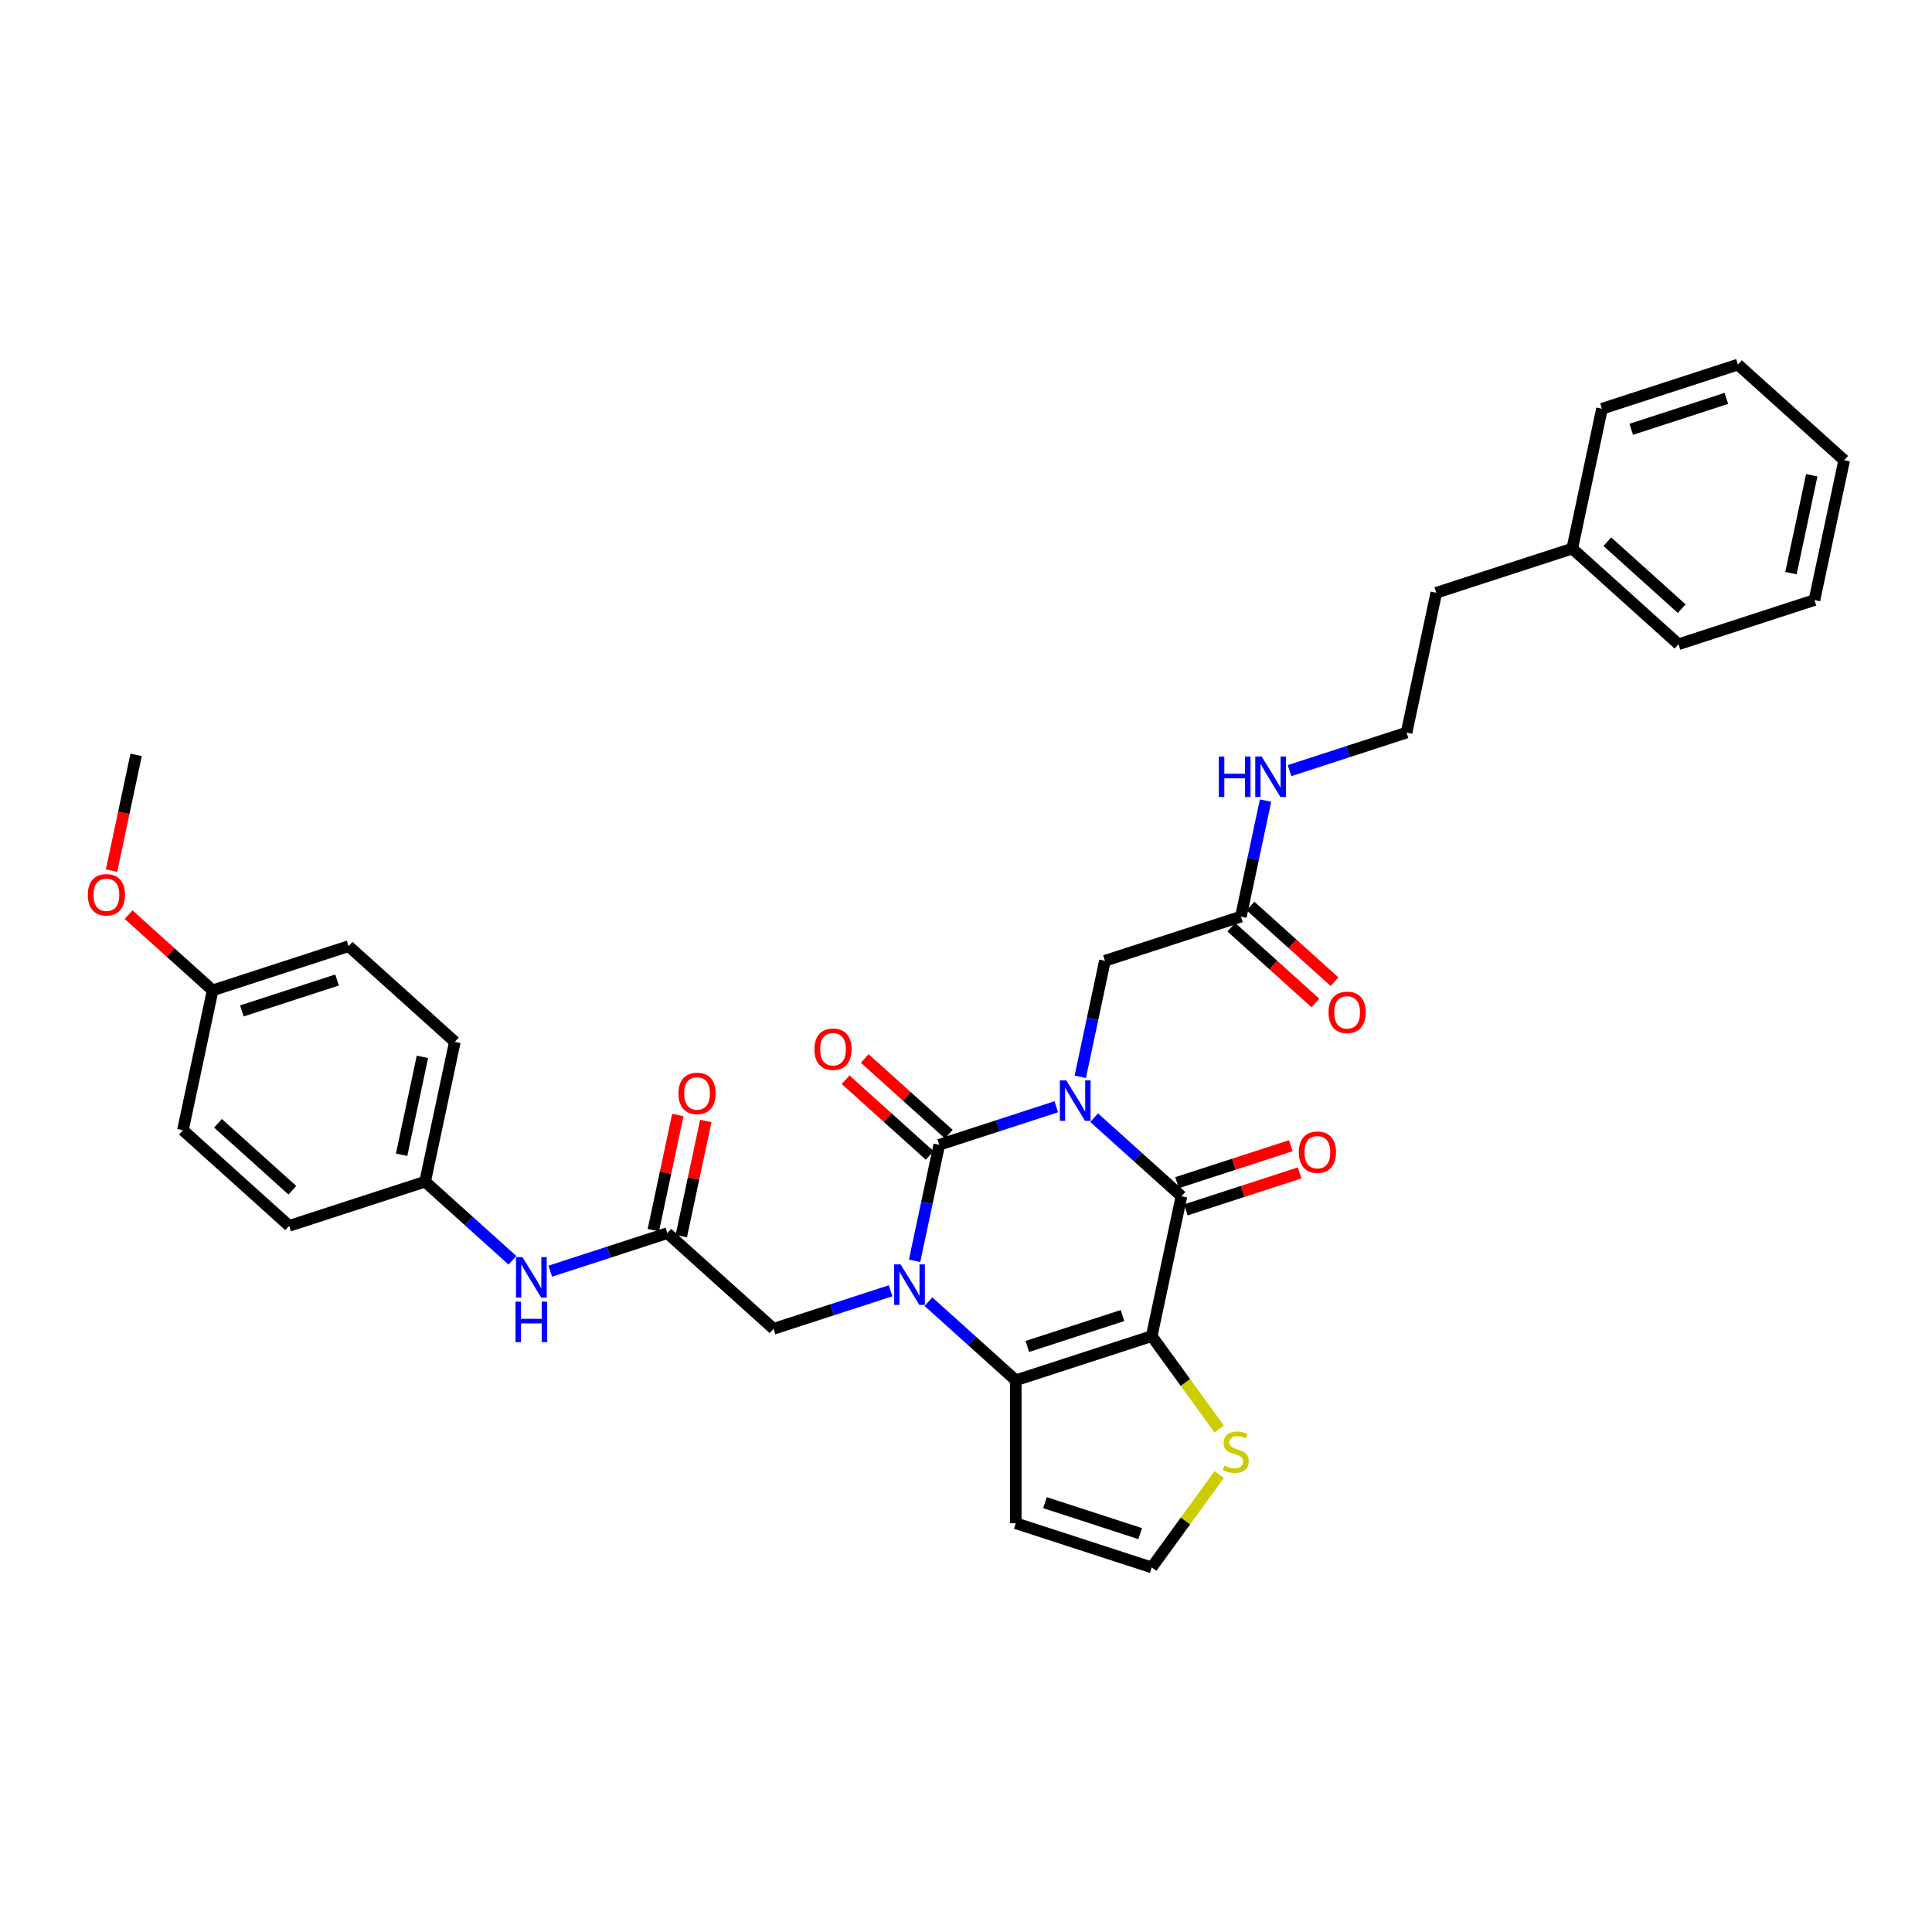 <?xml version='1.0' encoding='iso-8859-1'?>
<svg version='1.1' baseProfile='full'
              xmlns='http://www.w3.org/2000/svg'
                      xmlns:rdkit='http://www.rdkit.org/xml'
                      xmlns:xlink='http://www.w3.org/1999/xlink'
                  xml:space='preserve'
width='1000px' height='1000px' viewBox='0 0 1000 1000'>
<!-- END OF HEADER -->
<rect style='opacity:1.0;fill:#FFFFFF;stroke:none' width='1000' height='1000' x='0' y='0'> </rect>
<path class='bond-0' d='M 546.727,572.862 L 516.439,582.704' style='fill:none;fill-rule:evenodd;stroke:#0000FF;stroke-width:6px;stroke-linecap:butt;stroke-linejoin:miter;stroke-opacity:1' />
<path class='bond-0' d='M 516.439,582.704 L 486.151,592.545' style='fill:none;fill-rule:evenodd;stroke:#000000;stroke-width:6px;stroke-linecap:butt;stroke-linejoin:miter;stroke-opacity:1' />
<path class='bond-3' d='M 566.321,578.5 L 588.917,598.846' style='fill:none;fill-rule:evenodd;stroke:#0000FF;stroke-width:6px;stroke-linecap:butt;stroke-linejoin:miter;stroke-opacity:1' />
<path class='bond-3' d='M 588.917,598.846 L 611.514,619.192' style='fill:none;fill-rule:evenodd;stroke:#000000;stroke-width:6px;stroke-linecap:butt;stroke-linejoin:miter;stroke-opacity:1' />
<path class='bond-6' d='M 559.145,557.352 L 565.527,527.326' style='fill:none;fill-rule:evenodd;stroke:#0000FF;stroke-width:6px;stroke-linecap:butt;stroke-linejoin:miter;stroke-opacity:1' />
<path class='bond-6' d='M 565.527,527.326 L 571.909,497.301' style='fill:none;fill-rule:evenodd;stroke:#000000;stroke-width:6px;stroke-linecap:butt;stroke-linejoin:miter;stroke-opacity:1' />
<path class='bond-1' d='M 486.151,592.545 L 479.769,622.57' style='fill:none;fill-rule:evenodd;stroke:#000000;stroke-width:6px;stroke-linecap:butt;stroke-linejoin:miter;stroke-opacity:1' />
<path class='bond-1' d='M 479.769,622.57 L 473.387,652.596' style='fill:none;fill-rule:evenodd;stroke:#0000FF;stroke-width:6px;stroke-linecap:butt;stroke-linejoin:miter;stroke-opacity:1' />
<path class='bond-10' d='M 491.102,587.046 L 469.342,567.453' style='fill:none;fill-rule:evenodd;stroke:#000000;stroke-width:6px;stroke-linecap:butt;stroke-linejoin:miter;stroke-opacity:1' />
<path class='bond-10' d='M 469.342,567.453 L 447.582,547.861' style='fill:none;fill-rule:evenodd;stroke:#FF0000;stroke-width:6px;stroke-linecap:butt;stroke-linejoin:miter;stroke-opacity:1' />
<path class='bond-10' d='M 481.2,598.044 L 459.44,578.451' style='fill:none;fill-rule:evenodd;stroke:#000000;stroke-width:6px;stroke-linecap:butt;stroke-linejoin:miter;stroke-opacity:1' />
<path class='bond-10' d='M 459.44,578.451 L 437.68,558.858' style='fill:none;fill-rule:evenodd;stroke:#FF0000;stroke-width:6px;stroke-linecap:butt;stroke-linejoin:miter;stroke-opacity:1' />
<path class='bond-7' d='M 460.969,668.106 L 430.681,677.948' style='fill:none;fill-rule:evenodd;stroke:#0000FF;stroke-width:6px;stroke-linecap:butt;stroke-linejoin:miter;stroke-opacity:1' />
<path class='bond-7' d='M 430.681,677.948 L 400.393,687.789' style='fill:none;fill-rule:evenodd;stroke:#000000;stroke-width:6px;stroke-linecap:butt;stroke-linejoin:miter;stroke-opacity:1' />
<path class='bond-34' d='M 480.563,673.744 L 503.159,694.09' style='fill:none;fill-rule:evenodd;stroke:#0000FF;stroke-width:6px;stroke-linecap:butt;stroke-linejoin:miter;stroke-opacity:1' />
<path class='bond-34' d='M 503.159,694.09 L 525.756,714.436' style='fill:none;fill-rule:evenodd;stroke:#000000;stroke-width:6px;stroke-linecap:butt;stroke-linejoin:miter;stroke-opacity:1' />
<path class='bond-2' d='M 596.129,691.57 L 611.514,619.192' style='fill:none;fill-rule:evenodd;stroke:#000000;stroke-width:6px;stroke-linecap:butt;stroke-linejoin:miter;stroke-opacity:1' />
<path class='bond-4' d='M 596.129,691.57 L 525.756,714.436' style='fill:none;fill-rule:evenodd;stroke:#000000;stroke-width:6px;stroke-linecap:butt;stroke-linejoin:miter;stroke-opacity:1' />
<path class='bond-4' d='M 581,680.925 L 531.738,696.931' style='fill:none;fill-rule:evenodd;stroke:#000000;stroke-width:6px;stroke-linecap:butt;stroke-linejoin:miter;stroke-opacity:1' />
<path class='bond-5' d='M 596.129,691.57 L 613.591,715.605' style='fill:none;fill-rule:evenodd;stroke:#000000;stroke-width:6px;stroke-linecap:butt;stroke-linejoin:miter;stroke-opacity:1' />
<path class='bond-5' d='M 613.591,715.605 L 631.054,739.639' style='fill:none;fill-rule:evenodd;stroke:#CCCC00;stroke-width:6px;stroke-linecap:butt;stroke-linejoin:miter;stroke-opacity:1' />
<path class='bond-13' d='M 613.8,626.229 L 643.252,616.659' style='fill:none;fill-rule:evenodd;stroke:#000000;stroke-width:6px;stroke-linecap:butt;stroke-linejoin:miter;stroke-opacity:1' />
<path class='bond-13' d='M 643.252,616.659 L 672.704,607.09' style='fill:none;fill-rule:evenodd;stroke:#FF0000;stroke-width:6px;stroke-linecap:butt;stroke-linejoin:miter;stroke-opacity:1' />
<path class='bond-13' d='M 609.227,612.154 L 638.679,602.585' style='fill:none;fill-rule:evenodd;stroke:#000000;stroke-width:6px;stroke-linecap:butt;stroke-linejoin:miter;stroke-opacity:1' />
<path class='bond-13' d='M 638.679,602.585 L 668.131,593.015' style='fill:none;fill-rule:evenodd;stroke:#FF0000;stroke-width:6px;stroke-linecap:butt;stroke-linejoin:miter;stroke-opacity:1' />
<path class='bond-8' d='M 525.756,714.436 L 525.756,788.431' style='fill:none;fill-rule:evenodd;stroke:#000000;stroke-width:6px;stroke-linecap:butt;stroke-linejoin:miter;stroke-opacity:1' />
<path class='bond-11' d='M 631.054,763.227 L 613.591,787.262' style='fill:none;fill-rule:evenodd;stroke:#CCCC00;stroke-width:6px;stroke-linecap:butt;stroke-linejoin:miter;stroke-opacity:1' />
<path class='bond-11' d='M 613.591,787.262 L 596.129,811.296' style='fill:none;fill-rule:evenodd;stroke:#000000;stroke-width:6px;stroke-linecap:butt;stroke-linejoin:miter;stroke-opacity:1' />
<path class='bond-12' d='M 571.909,497.301 L 642.282,474.435' style='fill:none;fill-rule:evenodd;stroke:#000000;stroke-width:6px;stroke-linecap:butt;stroke-linejoin:miter;stroke-opacity:1' />
<path class='bond-9' d='M 400.393,687.789 L 345.404,638.276' style='fill:none;fill-rule:evenodd;stroke:#000000;stroke-width:6px;stroke-linecap:butt;stroke-linejoin:miter;stroke-opacity:1' />
<path class='bond-35' d='M 525.756,788.431 L 596.129,811.296' style='fill:none;fill-rule:evenodd;stroke:#000000;stroke-width:6px;stroke-linecap:butt;stroke-linejoin:miter;stroke-opacity:1' />
<path class='bond-35' d='M 540.885,777.786 L 590.146,793.792' style='fill:none;fill-rule:evenodd;stroke:#000000;stroke-width:6px;stroke-linecap:butt;stroke-linejoin:miter;stroke-opacity:1' />
<path class='bond-14' d='M 345.404,638.276 L 315.116,648.118' style='fill:none;fill-rule:evenodd;stroke:#000000;stroke-width:6px;stroke-linecap:butt;stroke-linejoin:miter;stroke-opacity:1' />
<path class='bond-14' d='M 315.116,648.118 L 284.827,657.959' style='fill:none;fill-rule:evenodd;stroke:#0000FF;stroke-width:6px;stroke-linecap:butt;stroke-linejoin:miter;stroke-opacity:1' />
<path class='bond-15' d='M 352.642,639.815 L 358.977,610.012' style='fill:none;fill-rule:evenodd;stroke:#000000;stroke-width:6px;stroke-linecap:butt;stroke-linejoin:miter;stroke-opacity:1' />
<path class='bond-15' d='M 358.977,610.012 L 365.311,580.208' style='fill:none;fill-rule:evenodd;stroke:#FF0000;stroke-width:6px;stroke-linecap:butt;stroke-linejoin:miter;stroke-opacity:1' />
<path class='bond-15' d='M 338.166,636.738 L 344.501,606.935' style='fill:none;fill-rule:evenodd;stroke:#000000;stroke-width:6px;stroke-linecap:butt;stroke-linejoin:miter;stroke-opacity:1' />
<path class='bond-15' d='M 344.501,606.935 L 350.836,577.131' style='fill:none;fill-rule:evenodd;stroke:#FF0000;stroke-width:6px;stroke-linecap:butt;stroke-linejoin:miter;stroke-opacity:1' />
<path class='bond-16' d='M 637.331,479.934 L 659.091,499.527' style='fill:none;fill-rule:evenodd;stroke:#000000;stroke-width:6px;stroke-linecap:butt;stroke-linejoin:miter;stroke-opacity:1' />
<path class='bond-16' d='M 659.091,499.527 L 680.851,519.12' style='fill:none;fill-rule:evenodd;stroke:#FF0000;stroke-width:6px;stroke-linecap:butt;stroke-linejoin:miter;stroke-opacity:1' />
<path class='bond-16' d='M 647.234,468.936 L 668.994,488.529' style='fill:none;fill-rule:evenodd;stroke:#000000;stroke-width:6px;stroke-linecap:butt;stroke-linejoin:miter;stroke-opacity:1' />
<path class='bond-16' d='M 668.994,488.529 L 690.753,508.122' style='fill:none;fill-rule:evenodd;stroke:#FF0000;stroke-width:6px;stroke-linecap:butt;stroke-linejoin:miter;stroke-opacity:1' />
<path class='bond-17' d='M 642.282,474.435 L 648.664,444.41' style='fill:none;fill-rule:evenodd;stroke:#000000;stroke-width:6px;stroke-linecap:butt;stroke-linejoin:miter;stroke-opacity:1' />
<path class='bond-17' d='M 648.664,444.41 L 655.047,414.385' style='fill:none;fill-rule:evenodd;stroke:#0000FF;stroke-width:6px;stroke-linecap:butt;stroke-linejoin:miter;stroke-opacity:1' />
<path class='bond-18' d='M 265.233,652.321 L 242.637,631.975' style='fill:none;fill-rule:evenodd;stroke:#0000FF;stroke-width:6px;stroke-linecap:butt;stroke-linejoin:miter;stroke-opacity:1' />
<path class='bond-18' d='M 242.637,631.975 L 220.041,611.63' style='fill:none;fill-rule:evenodd;stroke:#000000;stroke-width:6px;stroke-linecap:butt;stroke-linejoin:miter;stroke-opacity:1' />
<path class='bond-24' d='M 667.464,398.874 L 697.752,389.033' style='fill:none;fill-rule:evenodd;stroke:#0000FF;stroke-width:6px;stroke-linecap:butt;stroke-linejoin:miter;stroke-opacity:1' />
<path class='bond-24' d='M 697.752,389.033 L 728.04,379.191' style='fill:none;fill-rule:evenodd;stroke:#000000;stroke-width:6px;stroke-linecap:butt;stroke-linejoin:miter;stroke-opacity:1' />
<path class='bond-20' d='M 220.041,611.63 L 149.668,634.496' style='fill:none;fill-rule:evenodd;stroke:#000000;stroke-width:6px;stroke-linecap:butt;stroke-linejoin:miter;stroke-opacity:1' />
<path class='bond-21' d='M 220.041,611.63 L 235.426,539.252' style='fill:none;fill-rule:evenodd;stroke:#000000;stroke-width:6px;stroke-linecap:butt;stroke-linejoin:miter;stroke-opacity:1' />
<path class='bond-21' d='M 207.873,597.696 L 218.642,547.031' style='fill:none;fill-rule:evenodd;stroke:#000000;stroke-width:6px;stroke-linecap:butt;stroke-linejoin:miter;stroke-opacity:1' />
<path class='bond-19' d='M 110.063,512.605 L 180.437,489.739' style='fill:none;fill-rule:evenodd;stroke:#000000;stroke-width:6px;stroke-linecap:butt;stroke-linejoin:miter;stroke-opacity:1' />
<path class='bond-19' d='M 125.192,523.25 L 174.454,507.244' style='fill:none;fill-rule:evenodd;stroke:#000000;stroke-width:6px;stroke-linecap:butt;stroke-linejoin:miter;stroke-opacity:1' />
<path class='bond-25' d='M 110.063,512.605 L 88.303,493.012' style='fill:none;fill-rule:evenodd;stroke:#000000;stroke-width:6px;stroke-linecap:butt;stroke-linejoin:miter;stroke-opacity:1' />
<path class='bond-25' d='M 88.303,493.012 L 66.543,473.42' style='fill:none;fill-rule:evenodd;stroke:#FF0000;stroke-width:6px;stroke-linecap:butt;stroke-linejoin:miter;stroke-opacity:1' />
<path class='bond-36' d='M 110.063,512.605 L 94.678,584.983' style='fill:none;fill-rule:evenodd;stroke:#000000;stroke-width:6px;stroke-linecap:butt;stroke-linejoin:miter;stroke-opacity:1' />
<path class='bond-23' d='M 149.668,634.496 L 94.678,584.983' style='fill:none;fill-rule:evenodd;stroke:#000000;stroke-width:6px;stroke-linecap:butt;stroke-linejoin:miter;stroke-opacity:1' />
<path class='bond-23' d='M 151.322,616.071 L 112.829,581.412' style='fill:none;fill-rule:evenodd;stroke:#000000;stroke-width:6px;stroke-linecap:butt;stroke-linejoin:miter;stroke-opacity:1' />
<path class='bond-22' d='M 235.426,539.252 L 180.437,489.739' style='fill:none;fill-rule:evenodd;stroke:#000000;stroke-width:6px;stroke-linecap:butt;stroke-linejoin:miter;stroke-opacity:1' />
<path class='bond-27' d='M 728.04,379.191 L 743.425,306.813' style='fill:none;fill-rule:evenodd;stroke:#000000;stroke-width:6px;stroke-linecap:butt;stroke-linejoin:miter;stroke-opacity:1' />
<path class='bond-28' d='M 57.719,450.647 L 64.089,420.681' style='fill:none;fill-rule:evenodd;stroke:#FF0000;stroke-width:6px;stroke-linecap:butt;stroke-linejoin:miter;stroke-opacity:1' />
<path class='bond-28' d='M 64.089,420.681 L 70.458,390.714' style='fill:none;fill-rule:evenodd;stroke:#000000;stroke-width:6px;stroke-linecap:butt;stroke-linejoin:miter;stroke-opacity:1' />
<path class='bond-26' d='M 813.798,283.948 L 743.425,306.813' style='fill:none;fill-rule:evenodd;stroke:#000000;stroke-width:6px;stroke-linecap:butt;stroke-linejoin:miter;stroke-opacity:1' />
<path class='bond-29' d='M 813.798,283.948 L 868.787,333.46' style='fill:none;fill-rule:evenodd;stroke:#000000;stroke-width:6px;stroke-linecap:butt;stroke-linejoin:miter;stroke-opacity:1' />
<path class='bond-29' d='M 831.949,280.377 L 870.442,315.035' style='fill:none;fill-rule:evenodd;stroke:#000000;stroke-width:6px;stroke-linecap:butt;stroke-linejoin:miter;stroke-opacity:1' />
<path class='bond-30' d='M 813.798,283.948 L 829.183,211.569' style='fill:none;fill-rule:evenodd;stroke:#000000;stroke-width:6px;stroke-linecap:butt;stroke-linejoin:miter;stroke-opacity:1' />
<path class='bond-32' d='M 868.787,333.46 L 939.161,310.594' style='fill:none;fill-rule:evenodd;stroke:#000000;stroke-width:6px;stroke-linecap:butt;stroke-linejoin:miter;stroke-opacity:1' />
<path class='bond-31' d='M 829.183,211.569 L 899.556,188.704' style='fill:none;fill-rule:evenodd;stroke:#000000;stroke-width:6px;stroke-linecap:butt;stroke-linejoin:miter;stroke-opacity:1' />
<path class='bond-31' d='M 844.312,222.214 L 893.573,206.208' style='fill:none;fill-rule:evenodd;stroke:#000000;stroke-width:6px;stroke-linecap:butt;stroke-linejoin:miter;stroke-opacity:1' />
<path class='bond-33' d='M 899.556,188.704 L 954.545,238.216' style='fill:none;fill-rule:evenodd;stroke:#000000;stroke-width:6px;stroke-linecap:butt;stroke-linejoin:miter;stroke-opacity:1' />
<path class='bond-37' d='M 939.161,310.594 L 954.545,238.216' style='fill:none;fill-rule:evenodd;stroke:#000000;stroke-width:6px;stroke-linecap:butt;stroke-linejoin:miter;stroke-opacity:1' />
<path class='bond-37' d='M 926.993,296.661 L 937.762,245.996' style='fill:none;fill-rule:evenodd;stroke:#000000;stroke-width:6px;stroke-linecap:butt;stroke-linejoin:miter;stroke-opacity:1' />
<path  class='atom-0' d='M 551.892 559.202
L 558.759 570.301
Q 559.44 571.396, 560.535 573.379
Q 561.63 575.362, 561.689 575.48
L 561.689 559.202
L 564.471 559.202
L 564.471 580.157
L 561.6 580.157
L 554.231 568.022
Q 553.372 566.601, 552.455 564.973
Q 551.567 563.345, 551.3 562.842
L 551.3 580.157
L 548.577 580.157
L 548.577 559.202
L 551.892 559.202
' fill='#0000FF'/>
<path  class='atom-2' d='M 466.134 654.445
L 473.001 665.545
Q 473.682 666.64, 474.777 668.623
Q 475.872 670.606, 475.931 670.724
L 475.931 654.445
L 478.714 654.445
L 478.714 675.401
L 475.842 675.401
L 468.473 663.266
Q 467.614 661.845, 466.697 660.217
Q 465.809 658.589, 465.542 658.086
L 465.542 675.401
L 462.819 675.401
L 462.819 654.445
L 466.134 654.445
' fill='#0000FF'/>
<path  class='atom-6' d='M 633.703 758.625
Q 633.939 758.714, 634.916 759.129
Q 635.893 759.543, 636.958 759.809
Q 638.054 760.046, 639.119 760.046
Q 641.102 760.046, 642.257 759.099
Q 643.411 758.122, 643.411 756.435
Q 643.411 755.281, 642.819 754.57
Q 642.257 753.86, 641.369 753.475
Q 640.481 753.091, 639.001 752.647
Q 637.136 752.084, 636.011 751.551
Q 634.916 751.019, 634.117 749.894
Q 633.348 748.769, 633.348 746.875
Q 633.348 744.241, 635.123 742.613
Q 636.929 740.985, 640.481 740.985
Q 642.908 740.985, 645.66 742.139
L 644.98 744.418
Q 642.464 743.382, 640.569 743.382
Q 638.527 743.382, 637.402 744.241
Q 636.278 745.069, 636.307 746.52
Q 636.307 747.645, 636.87 748.325
Q 637.462 749.006, 638.29 749.391
Q 639.149 749.776, 640.569 750.22
Q 642.464 750.812, 643.588 751.403
Q 644.713 751.995, 645.512 753.209
Q 646.341 754.393, 646.341 756.435
Q 646.341 759.336, 644.388 760.904
Q 642.464 762.444, 639.238 762.444
Q 637.373 762.444, 635.952 762.029
Q 634.561 761.644, 632.904 760.964
L 633.703 758.625
' fill='#CCCC00'/>
<path  class='atom-11' d='M 421.542 543.092
Q 421.542 538.06, 424.029 535.248
Q 426.515 532.436, 431.162 532.436
Q 435.809 532.436, 438.295 535.248
Q 440.781 538.06, 440.781 543.092
Q 440.781 548.183, 438.265 551.083
Q 435.749 553.954, 431.162 553.954
Q 426.544 553.954, 424.029 551.083
Q 421.542 548.212, 421.542 543.092
M 431.162 551.586
Q 434.358 551.586, 436.075 549.455
Q 437.821 547.295, 437.821 543.092
Q 437.821 538.978, 436.075 536.906
Q 434.358 534.804, 431.162 534.804
Q 427.965 534.804, 426.219 536.876
Q 424.502 538.948, 424.502 543.092
Q 424.502 547.324, 426.219 549.455
Q 427.965 551.586, 431.162 551.586
' fill='#FF0000'/>
<path  class='atom-14' d='M 672.268 596.385
Q 672.268 591.353, 674.754 588.542
Q 677.24 585.73, 681.887 585.73
Q 686.534 585.73, 689.02 588.542
Q 691.506 591.353, 691.506 596.385
Q 691.506 601.476, 688.991 604.377
Q 686.475 607.248, 681.887 607.248
Q 677.27 607.248, 674.754 604.377
Q 672.268 601.506, 672.268 596.385
M 681.887 604.88
Q 685.084 604.88, 686.8 602.749
Q 688.547 600.588, 688.547 596.385
Q 688.547 592.271, 686.8 590.199
Q 685.084 588.098, 681.887 588.098
Q 678.69 588.098, 676.944 590.169
Q 675.227 592.241, 675.227 596.385
Q 675.227 600.618, 676.944 602.749
Q 678.69 604.88, 681.887 604.88
' fill='#FF0000'/>
<path  class='atom-15' d='M 270.398 650.664
L 277.265 661.764
Q 277.946 662.859, 279.041 664.842
Q 280.136 666.825, 280.195 666.943
L 280.195 650.664
L 282.977 650.664
L 282.977 671.62
L 280.106 671.62
L 272.736 659.485
Q 271.878 658.064, 270.961 656.436
Q 270.073 654.808, 269.806 654.305
L 269.806 671.62
L 267.083 671.62
L 267.083 650.664
L 270.398 650.664
' fill='#0000FF'/>
<path  class='atom-15' d='M 266.832 673.715
L 269.673 673.715
L 269.673 682.624
L 280.388 682.624
L 280.388 673.715
L 283.229 673.715
L 283.229 694.671
L 280.388 694.671
L 280.388 684.992
L 269.673 684.992
L 269.673 694.671
L 266.832 694.671
L 266.832 673.715
' fill='#0000FF'/>
<path  class='atom-16' d='M 351.169 565.958
Q 351.169 560.926, 353.655 558.114
Q 356.141 555.302, 360.788 555.302
Q 365.435 555.302, 367.921 558.114
Q 370.408 560.926, 370.408 565.958
Q 370.408 571.048, 367.892 573.949
Q 365.376 576.82, 360.788 576.82
Q 356.171 576.82, 353.655 573.949
Q 351.169 571.078, 351.169 565.958
M 360.788 574.452
Q 363.985 574.452, 365.702 572.321
Q 367.448 570.16, 367.448 565.958
Q 367.448 561.843, 365.702 559.772
Q 363.985 557.67, 360.788 557.67
Q 357.592 557.67, 355.845 559.742
Q 354.129 561.814, 354.129 565.958
Q 354.129 570.19, 355.845 572.321
Q 357.592 574.452, 360.788 574.452
' fill='#FF0000'/>
<path  class='atom-17' d='M 687.652 524.007
Q 687.652 518.975, 690.138 516.163
Q 692.625 513.352, 697.271 513.352
Q 701.918 513.352, 704.405 516.163
Q 706.891 518.975, 706.891 524.007
Q 706.891 529.098, 704.375 531.998
Q 701.859 534.869, 697.271 534.869
Q 692.654 534.869, 690.138 531.998
Q 687.652 529.127, 687.652 524.007
M 697.271 532.502
Q 700.468 532.502, 702.185 530.37
Q 703.931 528.21, 703.931 524.007
Q 703.931 519.893, 702.185 517.821
Q 700.468 515.719, 697.271 515.719
Q 694.075 515.719, 692.329 517.791
Q 690.612 519.863, 690.612 524.007
Q 690.612 528.239, 692.329 530.37
Q 694.075 532.502, 697.271 532.502
' fill='#FF0000'/>
<path  class='atom-18' d='M 630.866 391.579
L 633.707 391.579
L 633.707 400.488
L 644.422 400.488
L 644.422 391.579
L 647.263 391.579
L 647.263 412.535
L 644.422 412.535
L 644.422 402.856
L 633.707 402.856
L 633.707 412.535
L 630.866 412.535
L 630.866 391.579
' fill='#0000FF'/>
<path  class='atom-18' d='M 653.035 391.579
L 659.902 402.679
Q 660.582 403.774, 661.677 405.757
Q 662.773 407.74, 662.832 407.858
L 662.832 391.579
L 665.614 391.579
L 665.614 412.535
L 662.743 412.535
L 655.373 400.4
Q 654.515 398.979, 653.597 397.351
Q 652.709 395.723, 652.443 395.22
L 652.443 412.535
L 649.72 412.535
L 649.72 391.579
L 653.035 391.579
' fill='#0000FF'/>
<path  class='atom-26' d='M 45.455 463.152
Q 45.455 458.12, 47.941 455.308
Q 50.427 452.497, 55.074 452.497
Q 59.721 452.497, 62.207 455.308
Q 64.693 458.12, 64.693 463.152
Q 64.693 468.243, 62.177 471.143
Q 59.662 474.014, 55.074 474.014
Q 50.457 474.014, 47.941 471.143
Q 45.455 468.272, 45.455 463.152
M 55.074 471.646
Q 58.27 471.646, 59.987 469.515
Q 61.733 467.355, 61.733 463.152
Q 61.733 459.038, 59.987 456.966
Q 58.27 454.864, 55.074 454.864
Q 51.877 454.864, 50.131 456.936
Q 48.414 459.008, 48.414 463.152
Q 48.414 467.384, 50.131 469.515
Q 51.877 471.646, 55.074 471.646
' fill='#FF0000'/>
</svg>
